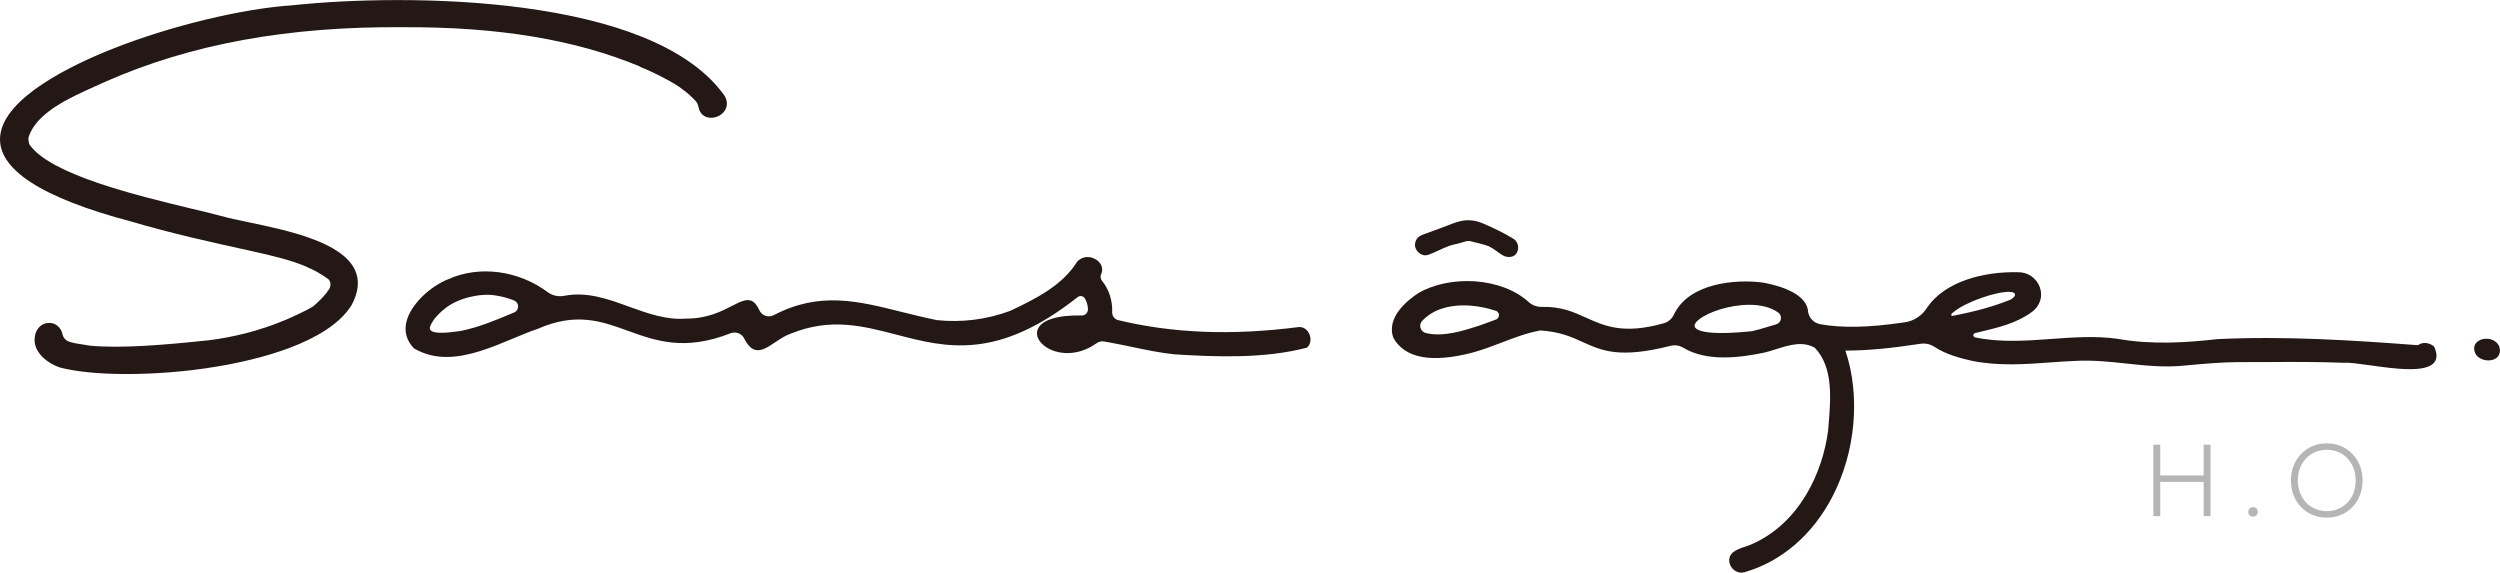 <?xml version="1.0" encoding="UTF-8"?> <svg xmlns="http://www.w3.org/2000/svg" id="_レイヤー_2" width="105.83mm" height="24.26mm" viewBox="0 0 300 68.76"><defs><style>.cls-1{fill:#231815;}.cls-1,.cls-2,.cls-3{stroke-width:0px;}.cls-2{fill:#b5b5b6;}.cls-3{fill:#ede6d0;}</style></defs><g id="_レイヤー_1-2"><path class="cls-3" d="M4.6,40.93s0,0,0-.01c0-.01,0,0,0,.01Z"></path><polygon class="cls-2" points="264.44 57.05 259.23 57.05 259.23 53.36 258.4 53.36 258.4 61.93 259.23 61.93 259.23 57.82 264.44 57.82 264.44 61.93 265.26 61.93 265.26 53.36 264.44 53.36 264.44 57.05"></polygon><path class="cls-2" d="M270.35,60.86c-.16,0-.3.06-.4.16s-.16.24-.16.41c0,.15.05.29.16.39.1.11.25.17.41.17s.3-.06.41-.17c.11-.11.17-.25.17-.4,0-.17-.06-.31-.16-.41-.1-.1-.25-.16-.41-.16Z"></path><path class="cls-2" d="M283.19,55.88c-.21-.54-.51-1.01-.9-1.41-.38-.4-.84-.72-1.36-.94-.52-.22-1.1-.33-1.72-.33s-1.19.11-1.71.33c-.52.22-.98.54-1.37.94-.39.4-.69.88-.9,1.41-.21.54-.32,1.13-.32,1.77s.11,1.23.32,1.77c.21.54.51,1.02.9,1.42.38.4.84.72,1.37.94.52.22,1.1.33,1.71.33s1.19-.11,1.71-.33c.52-.22.98-.54,1.37-.94.39-.4.69-.88.9-1.42.21-.54.32-1.13.32-1.77s-.11-1.24-.32-1.77ZM276,59.13c-.17-.45-.26-.95-.26-1.48,0-.72.15-1.36.45-1.91.3-.55.71-.99,1.23-1.3.52-.31,1.12-.47,1.79-.47.5,0,.97.09,1.39.27.42.18.79.44,1.1.76.31.33.55.72.72,1.17.17.45.26.95.26,1.48,0,.72-.15,1.36-.44,1.91-.29.55-.71.98-1.23,1.3-.52.31-1.12.47-1.79.47-.5,0-.97-.09-1.39-.27-.42-.18-.79-.43-1.1-.76-.31-.33-.55-.72-.72-1.17Z"></path><path class="cls-1" d="M76.79,8.01c1.58.61,4.34,2.03,5.11,2.71.58.39,1.09.89,1.52,1.33.21.21.35.5.41.83.15.76.69,1.23,1.46,1.25.75.02,1.66-.44,1.89-1.33.12-.47,0-.99-.31-1.42-2.04-2.83-5.37-5.18-9.88-6.99-3.89-1.56-8.68-2.72-14.22-3.46C52.75-.41,41.9-.1,35.08.63c-6.01.39-14.69,2.49-21.59,5.23C8.65,7.78.47,11.69.02,16.32c-.38,3.95,4.91,7.4,15.73,10.26,4.81,1.42,9.84,2.54,14.17,3.48.3.07.61.14.92.21,2.08.48,4.2.96,6.13,1.82,0,.01,0,.03.02.04,0,0,0,0,0,0,0,0,0,0,0,0,0,0,0,0,.01,0h0s0,0,0,0c.16.08.19.08.21.07.78.37,1.53.8,2.22,1.32h0s0,0,0,0c0,0,0,0,0,0h0s0,0,0,0c.02.03.03.05.05.06.34.46.15,1.03-.18,1.37,0,0,0,0,0,0,0,0,0,0,0,0-.03.03-.06.08-.08.15-.49.59-1.02,1.13-1.57,1.6-.01.01-.04.04-.07.06,0,0,0,0,0,0-.7.45-2.4,1.23-3.38,1.65-.05.02-.08.03-.11.04-.02,0-.04.01-.04.02h0s0,0,0,0c-2.86,1.18-5.91,1.98-9.1,2.37,0,0,0,0,0,0,0,0,0,0,0,0h-.01s0,0,0,0c-.01,0-.02,0-.03,0-5.17.55-10.44.99-14.15.63-.28-.05-.57-.1-.85-.14-.55-.08-1.11-.16-1.63-.34-.4-.14-.7-.48-.78-.88-.12-.63-.62-1.19-1.19-1.32-.9-.2-1.71.26-2.02,1.15-.31.9-.12,1.81.56,2.62.55.65,1.39,1.21,2.32,1.53,2.01.53,4.86.79,8.06.79,3.38,0,7.14-.29,10.69-.88,4.86-.8,13.43-2.83,16.27-7.39.84-1.56.98-2.98.41-4.21-1.57-3.38-8.06-4.75-12.79-5.74-1.31-.27-2.44-.51-3.28-.75-.96-.26-2.13-.54-3.48-.86-6.76-1.63-16.98-4.1-19.5-7.69-.01-.03-.02-.07-.04-.09,0,0,0,0,0,0-.04-.11-.05-.18-.07-.31v-.04s0,0,0,0c0-.05-.01-.09-.03-.13,0-.08,0-.17,0-.26.02-.04.03-.08.04-.13.94-2.91,4.98-4.71,7.93-6.03.47-.21.91-.41,1.31-.59,10.2-4.5,21.9-6.64,35.77-6.52,11.34-.05,20.62,1.49,28.37,4.73Z"></path><path class="cls-1" d="M299.95,41.7c-.54-1.76-3.85-1.2-2.87.79.77,1.21,3.28.98,2.87-.79Z"></path><path class="cls-1" d="M171.39,30.58c.89-.33,1.57-.73,2.46-1.06.45-.17,1.11-.27,1.56-.42.21-.07.42-.12.63-.18.03,0,.06,0,.09,0,.08,0,.16,0,.23,0,.03,0,.06.01.1.02.11.03,1.82.43,2.18.6.69.33,1.02.69,1.67,1.08.56.34,1.39.3,1.71-.29.32-.61.15-1.35-.45-1.71-1.16-.7-2.38-1.29-3.63-1.82-.84-.35-1.69-.48-2.59-.29-.73.15-1.43.47-2.13.73-.83.31-1.67.62-2.5.92-.31.12-.58.28-.75.58-.16.27-.22.66-.13.96.19.6.88,1.12,1.54.87Z"></path><path class="cls-1" d="M155.86,39.24s0,0,0,0c-8,1.03-15.09.76-21.68-.83-.44-.11-.74-.51-.72-.97.06-1.35-.38-2.72-1.21-3.74-.19-.23-.23-.55-.11-.82.29-.63.05-1.31-.6-1.73-.63-.41-1.62-.5-2.3.27-1.71,2.75-4.76,4.35-8,5.87-2.78,1.05-5.83,1.43-8.82,1.12-1.47-.3-2.86-.65-4.21-.98-5.3-1.33-9.87-2.48-15.35.38-.31.16-.67.19-1,.08-.33-.11-.58-.35-.73-.66-.3-.65-.62-1.02-1.01-1.16-.61-.21-1.31.14-2.27.63-1.26.65-2.99,1.53-5.47,1.53-.03,0-.05,0-.08,0-2.38.18-4.64-.65-6.83-1.44-2.47-.9-5.03-1.83-7.74-1.3-.71.14-1.43-.02-1.98-.42-3.52-2.63-8.21-3.25-11.94-1.58-2.11.83-4.58,3.01-5.06,5.22-.25,1.16.07,2.21.94,3.1,0,0,.01.01.02.01,1.25.72,2.55,1.01,3.88,1.01,2.67,0,5.43-1.15,7.97-2.21,1.03-.43,2.01-.84,2.96-1.16,4.6-2.02,7.63-.93,10.83.23,3.34,1.21,6.8,2.46,12.31.3.63-.25,1.36.03,1.65.63.39.78.82,1.23,1.31,1.36.75.2,1.55-.34,2.4-.91.6-.4,1.22-.82,1.9-1.05,4.77-1.92,8.59-.92,12.64.13,5.94,1.55,12.08,3.15,21.77-4.51.13-.1.3-.14.46-.11.16.03.31.13.39.27.23.38.36.83.38,1.29,0,.2-.07.39-.21.54-.14.15-.34.23-.54.22-2.97-.06-4.9.57-5.3,1.72-.23.66.1,1.39.87,1.97,1.35,1,3.86,1.32,6.2-.35.27-.19.58-.27.89-.22,1.1.18,2.21.42,3.29.64,1.7.36,3.46.73,5.22.91,5,.31,10.75.53,15.83-.8.01,0,.03-.01.04-.02.42-.38.53-1.01.28-1.6-.24-.57-.74-.9-1.3-.86ZM61.69,37.5l-.42.17c-1.92.8-3.91,1.63-6,2.04-.08,0-.18.02-.3.04-.88.12-2.93.41-3.33-.17-.1-.14-.08-.34.06-.61.07-.18.38-.64.42-.7.33-.41.72-.8,1.16-1.16.04-.04.11-.09.14-.1,0,0,0,0,0,0h0s0,0,0,0c0,0,.02-.02.02-.03,1.61-1.29,4.38-1.83,6.02-1.53.76.11,1.51.31,2.21.59.3.12.5.4.5.72,0,.33-.18.61-.49.74Z"></path><path class="cls-1" d="M292.05,41.56c-.45-.41-1.28-.59-1.84-.17-.1,0-.16,0-.19.02-7.63-.58-15.75-1.11-23.93-.72-3.78.42-7.85.7-11.99-.04-2.64-.37-5.35-.17-7.97.02-3.01.22-6.13.44-9.12-.19-.15-.03-.21-.16-.21-.25,0-.1.05-.22.2-.26.19-.05.38-.09.57-.14,2.19-.52,4.46-1.06,6.27-2.41.97-.73,1.33-1.86.94-2.95-.41-1.15-1.48-1.86-2.73-1.81-3.82-.08-8.67,1.01-10.85,4.33-.61.93-1.59,1.55-2.68,1.69l-.22.03c-4.04.59-7.27.66-9.87.19-.79-.14-1.39-.79-1.47-1.58-.22-2.37-4.26-3.22-5.49-3.43-3.08-.39-8.78-.01-10.61,3.87-.24.5-.67.87-1.19,1.02-4.84,1.37-7.12.34-9.33-.66-1.48-.67-3.01-1.36-5.29-1.3-.61.02-1.19-.19-1.63-.6-1.57-1.42-3.87-2.29-6.45-2.47-2.48-.16-4.94.35-6.77,1.42-1.21.79-3.93,2.89-2.98,5.4,1.4,2.43,4.59,3.01,9.5,1.73,1.18-.32,2.34-.76,3.46-1.19,1.5-.58,3.05-1.17,4.66-1.46,2.33.14,3.73.77,5.09,1.39,2.27,1.03,4.42,2.01,10.5.46.54-.14,1.1-.06,1.56.22,2.89,1.75,6.95,1.17,9.76.58.45-.11.9-.25,1.37-.4,1.58-.5,3.21-1.01,4.66-.17,2.22,2.32,1.91,6.09,1.66,9.11-.02.26-.04.52-.06.77-.63,5.01-3.41,11.25-9.33,13.76-.19.08-.4.15-.62.22-.98.33-2.21.73-1.86,2.06.21.64.78,1.06,1.39,1.06.13,0,.25-.02.38-.05,4.42-1.27,8.17-4.48,10.54-9.05,2.8-5.38,3.4-12.09,1.57-17.54,2.63-.01,5.41-.27,8.99-.82.59-.09,1.17.03,1.65.34,1.42.94,3.13,1.39,4.61,1.72,3.13.62,6.34.4,9.44.17.98-.07,1.99-.14,2.98-.18,2.03-.11,4.08.11,6.06.32,2.22.24,4.51.48,6.79.26l.62-.06c1.9-.17,3.87-.35,5.82-.37,1.25,0,2.53,0,3.76-.01,3-.02,6.1-.03,9.16.09.56-.05,1.69.11,2.99.29,3.05.43,6.85.96,7.83-.38.33-.46.31-1.1-.08-1.9,0,0-.01-.02-.02-.03ZM241.26,35.95c-1.94.79-4.17,1.42-7.02,1.96,0,0-.04,0-.06-.04-.04-.08-.02-.21.05-.27.26-.22.54-.42.83-.61,1.99-1.24,5.66-2.3,6.56-1.88.11.05.17.12.18.21.04.25-.34.53-.54.63ZM213.71,38.28c-.06.31-.28.56-.58.64-.33.09-.66.19-.98.29-.63.19-1.28.39-1.94.53-5.75.59-6.69-.17-6.83-.52-.1-.25.09-.58.54-.92,1.15-.89,3.66-1.73,5.99-1.73,1.31,0,2.57.27,3.49.94.24.18.36.47.3.77ZM179.87,37.8c0,.19-.09.44-.36.54-.73.27-1.39.52-2.06.75-1.9.61-4.26,1.37-6.34.87-.32-.08-.56-.31-.65-.62-.09-.3-.02-.62.2-.84,1.28-1.36,3.11-1.86,4.97-1.86,1.33,0,2.69.26,3.87.65.27.09.37.33.38.52Z"></path></g></svg> 